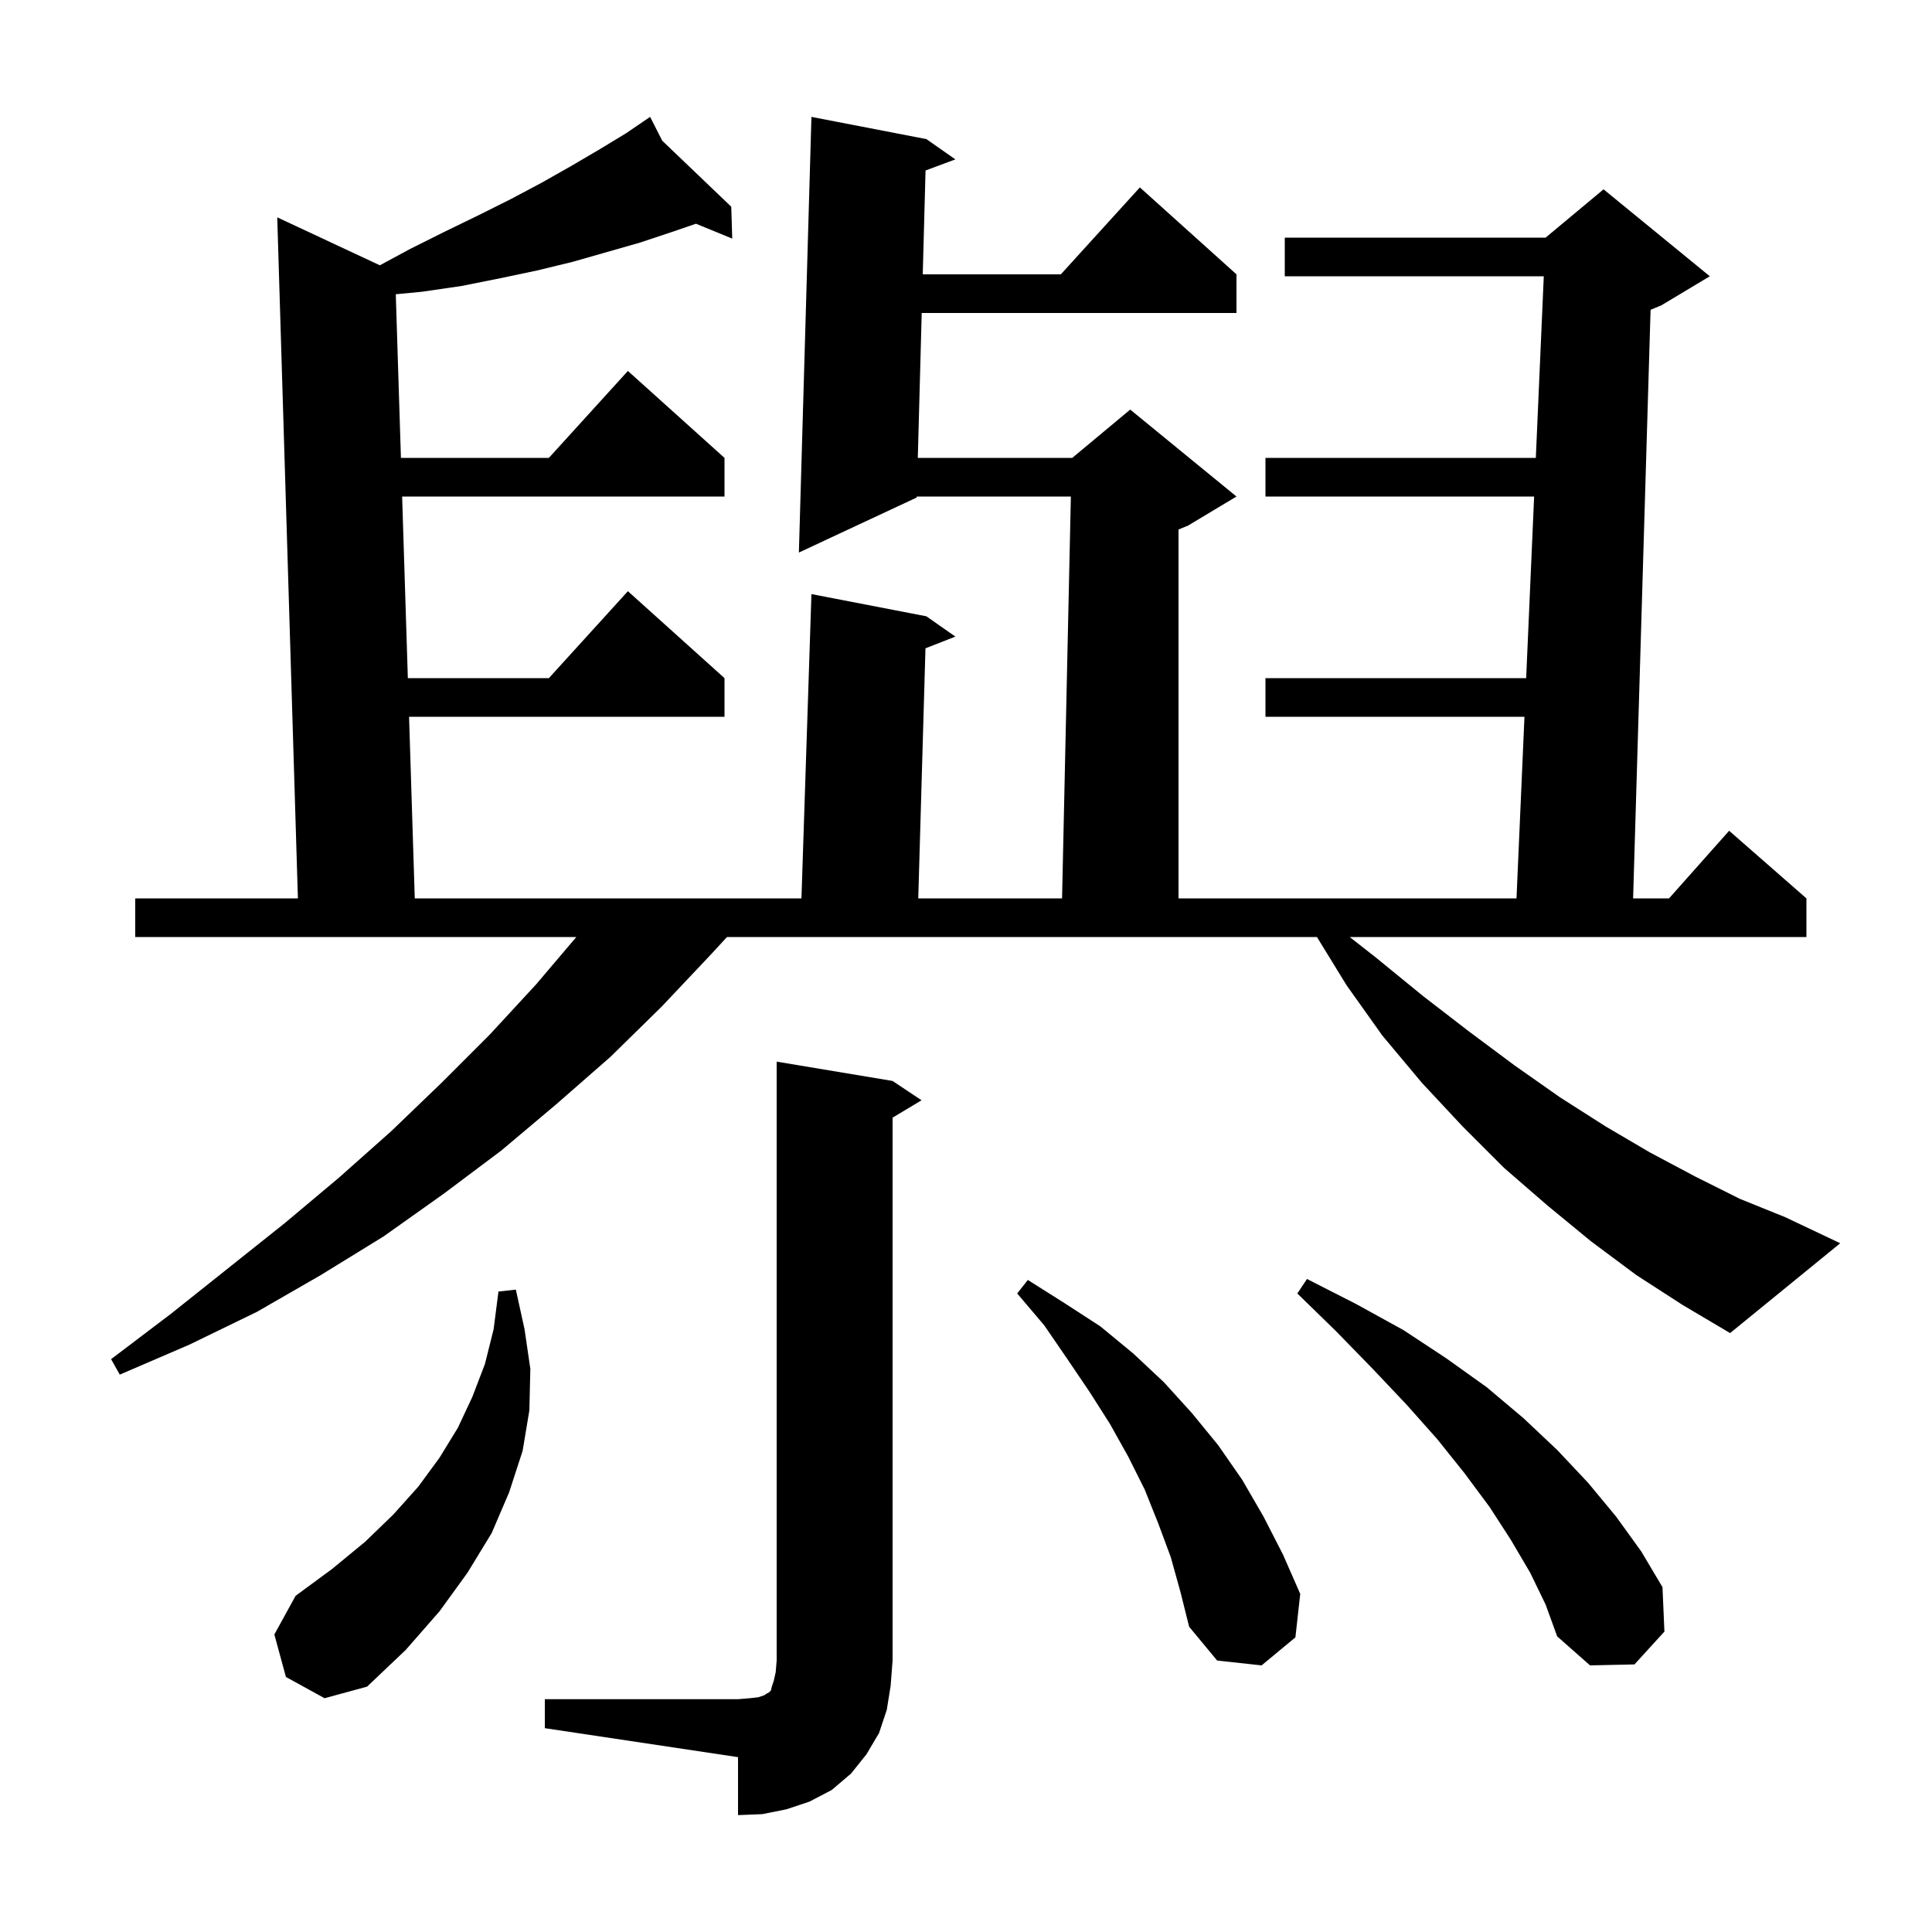<svg xmlns="http://www.w3.org/2000/svg" xmlns:xlink="http://www.w3.org/1999/xlink" version="1.1" baseProfile="full" viewBox="0 0 200 200" width="200" height="200"><g fill="currentColor"><path d="M 56.4 175.9 L 76.4 175.9 L 77.6 175.8 L 78.5 175.7 L 79.1 175.5 L 79.4 175.3 L 79.6 175.2 L 79.8 175.0 L 79.9 174.6 L 80.1 174.0 L 80.3 173.1 L 80.4 171.9 L 80.4 109.9 L 92.4 111.9 L 95.4 113.9 L 92.4 115.7 L 92.4 171.9 L 92.2 174.5 L 91.8 177.0 L 91.0 179.4 L 89.7 181.6 L 88.1 183.6 L 86.1 185.3 L 83.8 186.5 L 81.4 187.3 L 78.9 187.8 L 76.4 187.9 L 76.4 181.9 L 56.4 178.9 Z M 29.6 173.6 L 28.4 169.2 L 30.6 165.2 L 34.4 162.4 L 37.8 159.6 L 40.7 156.8 L 43.3 153.9 L 45.5 150.9 L 47.4 147.8 L 48.9 144.6 L 50.2 141.2 L 51.1 137.6 L 51.6 133.7 L 53.4 133.5 L 54.3 137.6 L 54.9 141.7 L 54.8 146.0 L 54.1 150.2 L 52.7 154.5 L 50.9 158.7 L 48.4 162.8 L 45.5 166.8 L 42.0 170.8 L 38.0 174.6 L 33.6 175.8 Z M 158.4 162.8 L 156.4 159.4 L 154.2 156.0 L 151.6 152.5 L 148.8 149.0 L 145.6 145.4 L 142.1 141.7 L 138.3 137.8 L 134.3 133.9 L 135.3 132.4 L 140.4 135.0 L 145.3 137.7 L 149.7 140.6 L 153.9 143.6 L 157.7 146.8 L 161.2 150.1 L 164.4 153.5 L 167.3 157.0 L 169.9 160.6 L 172.1 164.3 L 172.3 168.9 L 169.2 172.3 L 164.6 172.4 L 161.2 169.4 L 160.0 166.1 Z M 121.2 161.2 L 119.9 157.7 L 118.5 154.2 L 116.8 150.8 L 114.9 147.4 L 112.8 144.1 L 110.5 140.7 L 108.1 137.2 L 105.3 133.9 L 106.4 132.5 L 110.2 134.9 L 113.9 137.3 L 117.3 140.1 L 120.5 143.1 L 123.4 146.3 L 126.1 149.6 L 128.6 153.2 L 130.8 157.0 L 132.8 160.9 L 134.6 165.0 L 134.1 169.5 L 130.6 172.4 L 126.0 171.9 L 123.1 168.4 L 122.2 164.8 Z M 169.4 132.0 L 164.7 128.5 L 160.2 124.8 L 155.7 120.9 L 151.4 116.6 L 147.2 112.1 L 143.1 107.2 L 139.4 102.0 L 136.33 97.0 L 75.258 97.0 L 73.6 98.8 L 68.5 104.2 L 63.2 109.4 L 57.6 114.3 L 51.9 119.1 L 45.9 123.6 L 39.7 128.0 L 33.2 132.0 L 26.6 135.8 L 19.6 139.2 L 12.4 142.3 L 11.5 140.7 L 17.7 136.0 L 29.5 126.6 L 35.1 121.9 L 40.5 117.1 L 45.7 112.1 L 50.7 107.1 L 55.5 101.9 L 59.66 97.0 L 14.0 97.0 L 14.0 93.0 L 30.839 93.0 L 28.7 22.5 L 39.323 27.463 L 42.4 25.8 L 46.0 24.0 L 49.5 22.3 L 52.9 20.6 L 56.1 18.9 L 59.1 17.2 L 62.0 15.5 L 64.8 13.8 L 66.519 12.631 L 66.5 12.6 L 66.527 12.626 L 67.3 12.1 L 68.556 14.567 L 75.7 21.4 L 75.8 24.7 L 72.043 23.16 L 69.6 24.0 L 66.3 25.1 L 59.3 27.1 L 55.6 28.0 L 51.8 28.8 L 47.8 29.6 L 43.7 30.2 L 40.971 30.46 L 41.504 47.4 L 56.818 47.4 L 65.0 38.4 L 75.0 47.4 L 75.0 51.4 L 41.629 51.4 L 42.22 70.2 L 56.818 70.2 L 65.0 61.2 L 75.0 70.2 L 75.0 74.2 L 42.346 74.2 L 42.937 93.0 L 82.966 93.0 L 84.0 61.5 L 95.9 63.8 L 98.9 65.9 L 95.804 67.114 L 95.058 93.0 L 109.944 93.0 L 110.856 51.4 L 94.903 51.4 L 94.9 51.5 L 82.7 57.2 L 84.0 12.1 L 95.9 14.4 L 98.9 16.5 L 95.812 17.65 L 95.523 28.4 L 109.818 28.4 L 118.0 19.4 L 128.0 28.4 L 128.0 32.4 L 95.415 32.4 L 95.011 47.4 L 111.0 47.4 L 117.0 42.4 L 128.0 51.4 L 123.0 54.4 L 122.0 54.817 L 122.0 93.0 L 156.988 93.0 L 157.812 74.2 L 131.0 74.2 L 131.0 70.2 L 157.988 70.2 L 158.812 51.4 L 131.0 51.4 L 131.0 47.4 L 158.988 47.4 L 159.812 28.6 L 133.0 28.6 L 133.0 24.6 L 160.0 24.6 L 166.0 19.6 L 177.0 28.6 L 172.0 31.6 L 170.867 32.072 L 169.059 93.0 L 172.778 93.0 L 179.0 86.0 L 187.0 93.0 L 187.0 97.0 L 139.723 97.0 L 142.4 99.1 L 147.3 103.1 L 152.1 106.8 L 156.8 110.3 L 161.5 113.6 L 166.2 116.6 L 170.8 119.3 L 175.5 121.8 L 180.1 124.1 L 184.8 126.0 L 190.5 128.7 L 179.1 138.0 L 174.2 135.1 Z "/></g></svg>